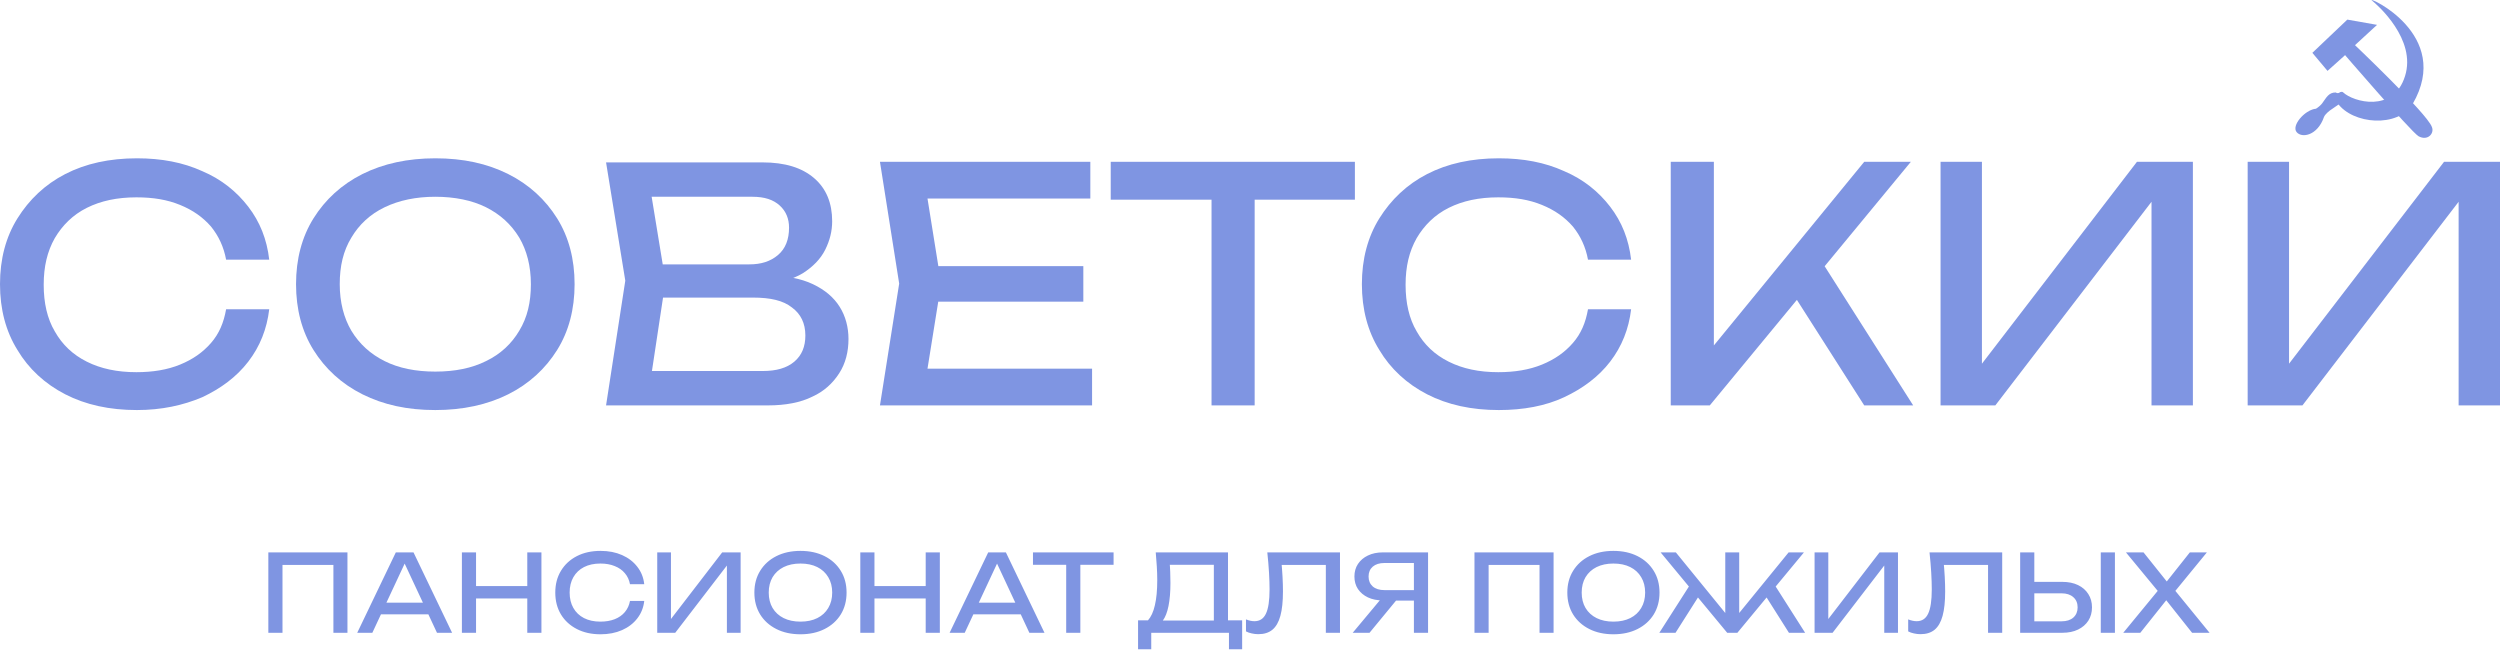 <?xml version="1.0" encoding="UTF-8"?> <svg xmlns="http://www.w3.org/2000/svg" width="241" height="64" viewBox="0 0 241 64" fill="none"> <path d="M25.954 29.811C25.729 31.721 25.055 33.406 23.931 34.866C22.808 36.327 21.291 37.451 19.494 38.293C17.64 39.08 15.561 39.529 13.202 39.529C10.561 39.529 8.258 39.024 6.292 38.012C4.326 37.001 2.753 35.541 1.685 33.743C0.562 31.945 0 29.811 0 27.395C0 24.979 0.562 22.845 1.685 21.047C2.809 19.249 4.326 17.789 6.292 16.777C8.258 15.766 10.561 15.261 13.202 15.261C15.561 15.261 17.64 15.654 19.494 16.497C21.347 17.283 22.808 18.463 23.931 19.923C25.055 21.384 25.729 23.069 25.954 25.035H21.797C21.572 23.799 21.066 22.732 20.336 21.833C19.55 20.934 18.595 20.26 17.359 19.755C16.123 19.249 14.775 19.024 13.146 19.024C11.292 19.024 9.719 19.362 8.37 20.036C7.022 20.71 6.011 21.721 5.281 22.957C4.55 24.249 4.213 25.71 4.213 27.451C4.213 29.193 4.55 30.709 5.281 31.945C6.011 33.237 7.022 34.192 8.37 34.866C9.719 35.541 11.292 35.878 13.146 35.878C14.718 35.878 16.123 35.653 17.359 35.147C18.595 34.642 19.55 33.968 20.336 33.069C21.123 32.17 21.572 31.103 21.797 29.811H25.954V29.811Z" fill="#7F95E2"></path> <path d="M41.964 39.529C39.268 39.529 36.965 39.024 34.942 38.012C32.92 37.001 31.347 35.541 30.223 33.743C29.1 31.945 28.538 29.811 28.538 27.395C28.538 24.979 29.1 22.845 30.223 21.047C31.347 19.249 32.92 17.789 34.942 16.777C36.965 15.766 39.324 15.261 41.964 15.261C44.661 15.261 46.964 15.766 48.987 16.777C51.009 17.789 52.582 19.249 53.706 21.047C54.829 22.845 55.391 24.979 55.391 27.395C55.391 29.811 54.829 31.945 53.706 33.743C52.582 35.541 51.009 37.001 48.987 38.012C46.964 39.024 44.605 39.529 41.964 39.529ZM41.964 35.822C43.874 35.822 45.504 35.484 46.852 34.81C48.256 34.136 49.324 33.125 50.054 31.889C50.84 30.597 51.178 29.136 51.178 27.395C51.178 25.653 50.784 24.137 50.054 22.901C49.267 21.609 48.2 20.654 46.852 19.98C45.504 19.305 43.818 18.968 41.964 18.968C40.111 18.968 38.481 19.305 37.077 19.98C35.673 20.654 34.605 21.665 33.875 22.901C33.088 24.193 32.751 25.653 32.751 27.395C32.751 29.136 33.145 30.653 33.875 31.889C34.661 33.181 35.729 34.136 37.077 34.81C38.425 35.484 40.054 35.822 41.964 35.822Z" fill="#7F95E2"></path> <path d="M73.424 27.451L73.817 26.552C75.671 26.552 77.188 26.833 78.367 27.395C79.547 27.957 80.39 28.687 80.951 29.586C81.513 30.485 81.794 31.552 81.794 32.675C81.794 33.911 81.513 35.035 80.895 35.99C80.277 36.945 79.435 37.731 78.311 38.237C77.188 38.799 75.727 39.08 74.042 39.08H58.424L60.278 27.058L58.424 15.654H73.48C75.671 15.654 77.3 16.159 78.48 17.171C79.659 18.182 80.221 19.586 80.221 21.328C80.221 22.283 79.996 23.182 79.547 24.08C79.097 24.979 78.367 25.71 77.412 26.328C76.401 26.945 75.109 27.282 73.424 27.451ZM62.525 37.9L60.952 35.765H73.536C74.828 35.765 75.839 35.484 76.57 34.866C77.3 34.248 77.637 33.406 77.637 32.339C77.637 31.159 77.188 30.26 76.345 29.642C75.502 28.968 74.266 28.687 72.581 28.687H62.413V25.485H72.244C73.367 25.485 74.266 25.204 74.997 24.586C75.727 23.968 76.064 23.069 76.064 21.946C76.064 21.103 75.783 20.373 75.165 19.811C74.547 19.249 73.704 18.968 72.525 18.968H60.896L62.469 16.834L64.154 27.114L62.525 37.9Z" fill="#7F95E2"></path> <path d="M90.726 27.339L89.041 37.844L87.075 35.541H105.276V39.08H84.828L86.681 27.339L84.828 15.598H105.108V19.137H87.075L89.041 16.834L90.726 27.339ZM104.433 25.653V29.08H88.03V25.653H104.433Z" fill="#7F95E2"></path> <path d="M107.074 15.598H130.612V19.249H107.074V15.598ZM116.792 17.508H120.949V39.08H116.792V17.508Z" fill="#7F95E2"></path> <path d="M157.24 29.811C157.015 31.721 156.341 33.406 155.218 34.866C154.094 36.327 152.577 37.451 150.78 38.293C148.982 39.136 146.847 39.529 144.488 39.529C141.847 39.529 139.544 39.024 137.578 38.012C135.612 37.001 134.039 35.541 132.971 33.743C131.848 31.945 131.286 29.811 131.286 27.395C131.286 24.979 131.848 22.845 132.971 21.047C134.095 19.249 135.612 17.789 137.578 16.777C139.544 15.766 141.847 15.261 144.488 15.261C146.847 15.261 148.926 15.654 150.78 16.497C152.633 17.283 154.094 18.463 155.218 19.923C156.341 21.384 157.015 23.069 157.24 25.035H153.083C152.858 23.799 152.353 22.732 151.622 21.833C150.836 20.934 149.881 20.26 148.645 19.755C147.409 19.249 146.061 19.024 144.432 19.024C142.578 19.024 141.005 19.362 139.657 20.036C138.308 20.71 137.297 21.721 136.567 22.957C135.836 24.249 135.499 25.71 135.499 27.451C135.499 29.193 135.836 30.709 136.567 31.945C137.297 33.237 138.308 34.192 139.657 34.866C141.005 35.541 142.578 35.878 144.432 35.878C146.005 35.878 147.409 35.653 148.645 35.147C149.881 34.642 150.836 33.968 151.622 33.069C152.409 32.17 152.858 31.103 153.083 29.811H157.24V29.811Z" fill="#7F95E2"></path> <path d="M161.06 39.08V15.598H165.217V35.597L163.981 34.81L179.711 15.598H184.205L164.824 39.08H161.06ZM172.183 27.282L175.104 24.418L184.43 39.08H179.711L172.183 27.282Z" fill="#7F95E2"></path> <path d="M187.07 39.08V15.598H191.058V37.114L189.654 36.889L206.002 15.598H211.395V39.08H207.406V17.395L208.81 17.62L192.35 39.08H187.07Z" fill="#7F95E2"></path> <path d="M216.675 39.08V15.598H220.664V37.114L219.259 36.889L235.607 15.598H241V39.08H237.011V17.395L238.416 17.62L221.956 39.08H216.675Z" fill="#7F95E2"></path> <path d="M225.607 8.913C225.72 8.856 225.832 8.969 225.776 9.025L225.551 9.98C225.551 10.036 225.551 10.036 225.495 10.036L224.596 10.654C224.596 10.654 224.147 10.991 224.034 11.272C223.416 13.07 221.9 13.351 221.394 12.733C220.889 12.115 222.124 10.654 223.192 10.486H223.248C223.36 10.429 223.754 10.149 223.922 9.868C224.259 9.418 224.484 8.913 225.158 8.913C225.327 9.025 225.439 8.969 225.607 8.913Z" fill="#7F95E2"></path> <path d="M231.843 7.34C230.72 10.935 226.843 9.811 225.888 8.913C225.776 8.8 225.608 8.856 225.495 8.969C225.327 9.25 225.158 9.699 225.327 9.924C226.787 12.002 231.169 12.339 232.573 10.036C236.506 3.295 228.135 -0.413 228.641 0.037C229.203 0.486 232.967 3.8 231.843 7.34Z" fill="#7F95E2"></path> <path d="M224.372 6.834L226.001 5.373L227.012 4.362L229.147 2.396L226.282 1.89L222.911 5.093L224.372 6.834Z" fill="#7F95E2"></path> <path d="M233.135 13.126C232.349 12.62 225.776 4.98 225.776 4.98L225.664 4.868L226.619 3.969C226.619 3.969 233.978 10.935 234.427 12.227C234.708 12.845 234.034 13.632 233.135 13.126Z" fill="#7F95E2"></path> <path d="M33.494 53.25V61H32.14V53.839L32.76 54.459H26.612L27.232 53.839V61H25.868V53.25H33.494ZM36.266 59.223V58.096H41.681V59.223H36.266ZM39.862 53.25L43.582 61H42.125L38.746 53.767H39.273L35.894 61H34.437L38.157 53.25H39.862ZM44.527 53.25H45.891V61H44.527V53.25ZM50.83 53.25H52.194V61H50.83V53.25ZM45.26 56.495H51.481V57.693H45.26V56.495ZM62.105 57.931C62.036 58.565 61.813 59.126 61.434 59.615C61.062 60.098 60.573 60.473 59.966 60.742C59.36 61.01 58.668 61.145 57.889 61.145C57.021 61.145 56.26 60.976 55.606 60.638C54.951 60.301 54.441 59.832 54.076 59.233C53.711 58.627 53.529 57.924 53.529 57.125C53.529 56.326 53.711 55.627 54.076 55.027C54.441 54.421 54.951 53.949 55.606 53.612C56.26 53.274 57.021 53.105 57.889 53.105C58.668 53.105 59.36 53.24 59.966 53.508C60.573 53.777 61.062 54.152 61.434 54.635C61.813 55.117 62.036 55.678 62.105 56.319H60.731C60.655 55.906 60.49 55.551 60.235 55.255C59.987 54.958 59.663 54.731 59.264 54.573C58.864 54.407 58.403 54.325 57.879 54.325C57.273 54.325 56.746 54.438 56.298 54.666C55.857 54.893 55.516 55.217 55.275 55.637C55.034 56.057 54.913 56.553 54.913 57.125C54.913 57.697 55.034 58.193 55.275 58.613C55.516 59.033 55.857 59.357 56.298 59.584C56.746 59.812 57.273 59.925 57.879 59.925C58.403 59.925 58.864 59.846 59.264 59.688C59.663 59.529 59.987 59.302 60.235 59.006C60.49 58.703 60.655 58.344 60.731 57.931H62.105ZM63.357 61V53.25H64.68V60.359L64.215 60.277L69.619 53.25H71.396V61H70.073V53.829L70.538 53.911L65.093 61H63.357ZM77.165 61.145C76.283 61.145 75.508 60.976 74.84 60.638C74.172 60.301 73.652 59.832 73.28 59.233C72.908 58.627 72.722 57.924 72.722 57.125C72.722 56.326 72.908 55.627 73.28 55.027C73.652 54.421 74.172 53.949 74.84 53.612C75.508 53.274 76.283 53.105 77.165 53.105C78.047 53.105 78.822 53.274 79.49 53.612C80.159 53.949 80.679 54.421 81.051 55.027C81.423 55.627 81.609 56.326 81.609 57.125C81.609 57.924 81.423 58.627 81.051 59.233C80.679 59.832 80.159 60.301 79.49 60.638C78.822 60.976 78.047 61.145 77.165 61.145ZM77.165 59.925C77.792 59.925 78.333 59.812 78.788 59.584C79.242 59.357 79.594 59.033 79.842 58.613C80.097 58.193 80.224 57.697 80.224 57.125C80.224 56.553 80.097 56.057 79.842 55.637C79.594 55.217 79.242 54.893 78.788 54.666C78.333 54.438 77.792 54.325 77.165 54.325C76.545 54.325 76.004 54.438 75.543 54.666C75.088 54.893 74.733 55.217 74.478 55.637C74.231 56.057 74.106 56.553 74.106 57.125C74.106 57.697 74.231 58.193 74.478 58.613C74.733 59.033 75.088 59.357 75.543 59.584C76.004 59.812 76.545 59.925 77.165 59.925ZM82.934 53.25H84.298V61H82.934V53.25ZM89.237 53.25H90.601V61H89.237V53.25ZM83.667 56.495H89.888V57.693H83.667V56.495ZM93.372 59.223V58.096H98.787V59.223H93.372ZM96.968 53.25L100.688 61H99.231L95.852 53.767H96.379L93 61H91.543L95.263 53.25H96.968ZM102.781 53.88H104.145V61H102.781V53.88ZM99.578 53.25H107.349V54.449H99.578V53.25ZM109.709 62.591V59.801H110.928L111.734 59.822H117.5L117.821 59.801H119.743V62.591H118.472V61H110.98V62.591H109.709ZM111.414 53.25H118.379V60.473H117.015V53.829L117.635 54.449H112.148L112.737 54.015C112.771 54.394 112.795 54.769 112.809 55.141C112.823 55.513 112.83 55.864 112.83 56.195C112.83 57.063 112.768 57.803 112.644 58.417C112.52 59.03 112.337 59.498 112.096 59.822C111.855 60.146 111.562 60.308 111.218 60.308L110.649 59.822C110.959 59.477 111.187 58.985 111.331 58.344C111.483 57.704 111.559 56.898 111.559 55.926C111.559 55.506 111.545 55.069 111.517 54.614C111.49 54.159 111.455 53.705 111.414 53.25ZM122.169 53.25H129.175V61H127.811V53.839L128.431 54.459H122.933L123.512 53.994C123.567 54.559 123.608 55.093 123.636 55.596C123.663 56.099 123.677 56.57 123.677 57.011C123.677 57.976 123.595 58.761 123.429 59.367C123.264 59.974 123.006 60.421 122.654 60.711C122.31 60.993 121.859 61.134 121.301 61.134C121.087 61.134 120.877 61.11 120.67 61.062C120.464 61.021 120.278 60.955 120.112 60.866V59.708C120.402 59.825 120.674 59.884 120.929 59.884C121.438 59.884 121.807 59.643 122.034 59.161C122.268 58.678 122.386 57.897 122.386 56.815C122.386 56.346 122.368 55.813 122.334 55.213C122.299 54.607 122.244 53.953 122.169 53.25ZM136.725 56.887V57.9H133.315L133.305 57.879C132.76 57.879 132.282 57.783 131.868 57.59C131.462 57.397 131.142 57.128 130.907 56.784C130.68 56.44 130.566 56.036 130.566 55.575C130.566 55.113 130.68 54.71 130.907 54.366C131.142 54.015 131.462 53.742 131.868 53.55C132.282 53.35 132.76 53.25 133.305 53.25H137.665V61H136.301V53.663L136.911 54.273H133.46C132.984 54.273 132.609 54.39 132.333 54.624C132.065 54.858 131.93 55.175 131.93 55.575C131.93 55.974 132.065 56.295 132.333 56.536C132.609 56.77 132.984 56.887 133.46 56.887H136.725ZM135.01 57.373L132.023 61H130.401L133.429 57.373H135.01ZM149.765 53.25V61H148.411V53.839L149.031 54.459H142.883L143.503 53.839V61H142.139V53.25H149.765ZM155.533 61.145C154.652 61.145 153.877 60.976 153.208 60.638C152.54 60.301 152.02 59.832 151.648 59.233C151.276 58.627 151.09 57.924 151.09 57.125C151.09 56.326 151.276 55.627 151.648 55.027C152.02 54.421 152.54 53.949 153.208 53.612C153.877 53.274 154.652 53.105 155.533 53.105C156.415 53.105 157.19 53.274 157.859 53.612C158.527 53.949 159.047 54.421 159.419 55.027C159.791 55.627 159.977 56.326 159.977 57.125C159.977 57.924 159.791 58.627 159.419 59.233C159.047 59.832 158.527 60.301 157.859 60.638C157.19 60.976 156.415 61.145 155.533 61.145ZM155.533 59.925C156.16 59.925 156.701 59.812 157.156 59.584C157.611 59.357 157.962 59.033 158.21 58.613C158.465 58.193 158.592 57.697 158.592 57.125C158.592 56.553 158.465 56.057 158.21 55.637C157.962 55.217 157.611 54.893 157.156 54.666C156.701 54.438 156.16 54.325 155.533 54.325C154.913 54.325 154.373 54.438 153.911 54.666C153.456 54.893 153.102 55.217 152.847 55.637C152.599 56.057 152.475 56.553 152.475 57.125C152.475 57.697 152.599 58.193 152.847 58.613C153.102 59.033 153.456 59.357 153.911 59.584C154.373 59.812 154.913 59.925 155.533 59.925ZM159.96 61L163.05 56.164L164.001 57.094L161.521 61H159.96ZM172.454 61L169.984 57.094L170.935 56.164L174.014 61H172.454ZM167.659 59.719L167.266 59.574L172.423 53.25H173.9L167.483 61H166.502L160.084 53.25H161.552L166.708 59.574L166.316 59.719V53.25H167.659V59.719ZM174.925 61V53.25H176.248V60.359L175.783 60.277L181.187 53.25H182.965V61H181.642V53.829L182.107 53.911L176.661 61H174.925ZM186.006 53.25H193.012V61H191.648V53.839L192.268 54.459H186.77L187.349 53.994C187.404 54.559 187.445 55.093 187.473 55.596C187.5 56.099 187.514 56.57 187.514 57.011C187.514 57.976 187.432 58.761 187.266 59.367C187.101 59.974 186.843 60.421 186.491 60.711C186.147 60.993 185.696 61.134 185.138 61.134C184.924 61.134 184.714 61.11 184.507 61.062C184.301 61.021 184.115 60.955 183.949 60.866V59.708C184.239 59.825 184.511 59.884 184.766 59.884C185.275 59.884 185.644 59.643 185.871 59.161C186.105 58.678 186.223 57.897 186.223 56.815C186.223 56.346 186.205 55.813 186.171 55.213C186.136 54.607 186.081 53.953 186.006 53.25ZM194.744 61V53.25H196.108V60.504L195.499 59.894H198.743C199.219 59.894 199.594 59.774 199.87 59.533C200.145 59.285 200.283 58.957 200.283 58.551C200.283 58.138 200.145 57.81 199.87 57.569C199.594 57.321 199.219 57.197 198.743 57.197H195.364V56.092H198.805C199.391 56.092 199.897 56.195 200.324 56.402C200.751 56.608 201.082 56.898 201.316 57.27C201.551 57.635 201.668 58.062 201.668 58.551C201.668 59.033 201.551 59.46 201.316 59.832C201.082 60.197 200.751 60.483 200.324 60.69C199.897 60.897 199.391 61 198.805 61H194.744ZM202.515 53.25H203.879V61H202.515V53.25ZM209.384 57.352V56.567L213.001 61H211.317L208.527 57.487H209.126L206.326 61H204.682L208.31 56.588V57.332L204.941 53.25H206.636L209.188 56.443H208.568L211.1 53.25H212.743L209.384 57.352Z" fill="#7F95E2"></path> </svg> 